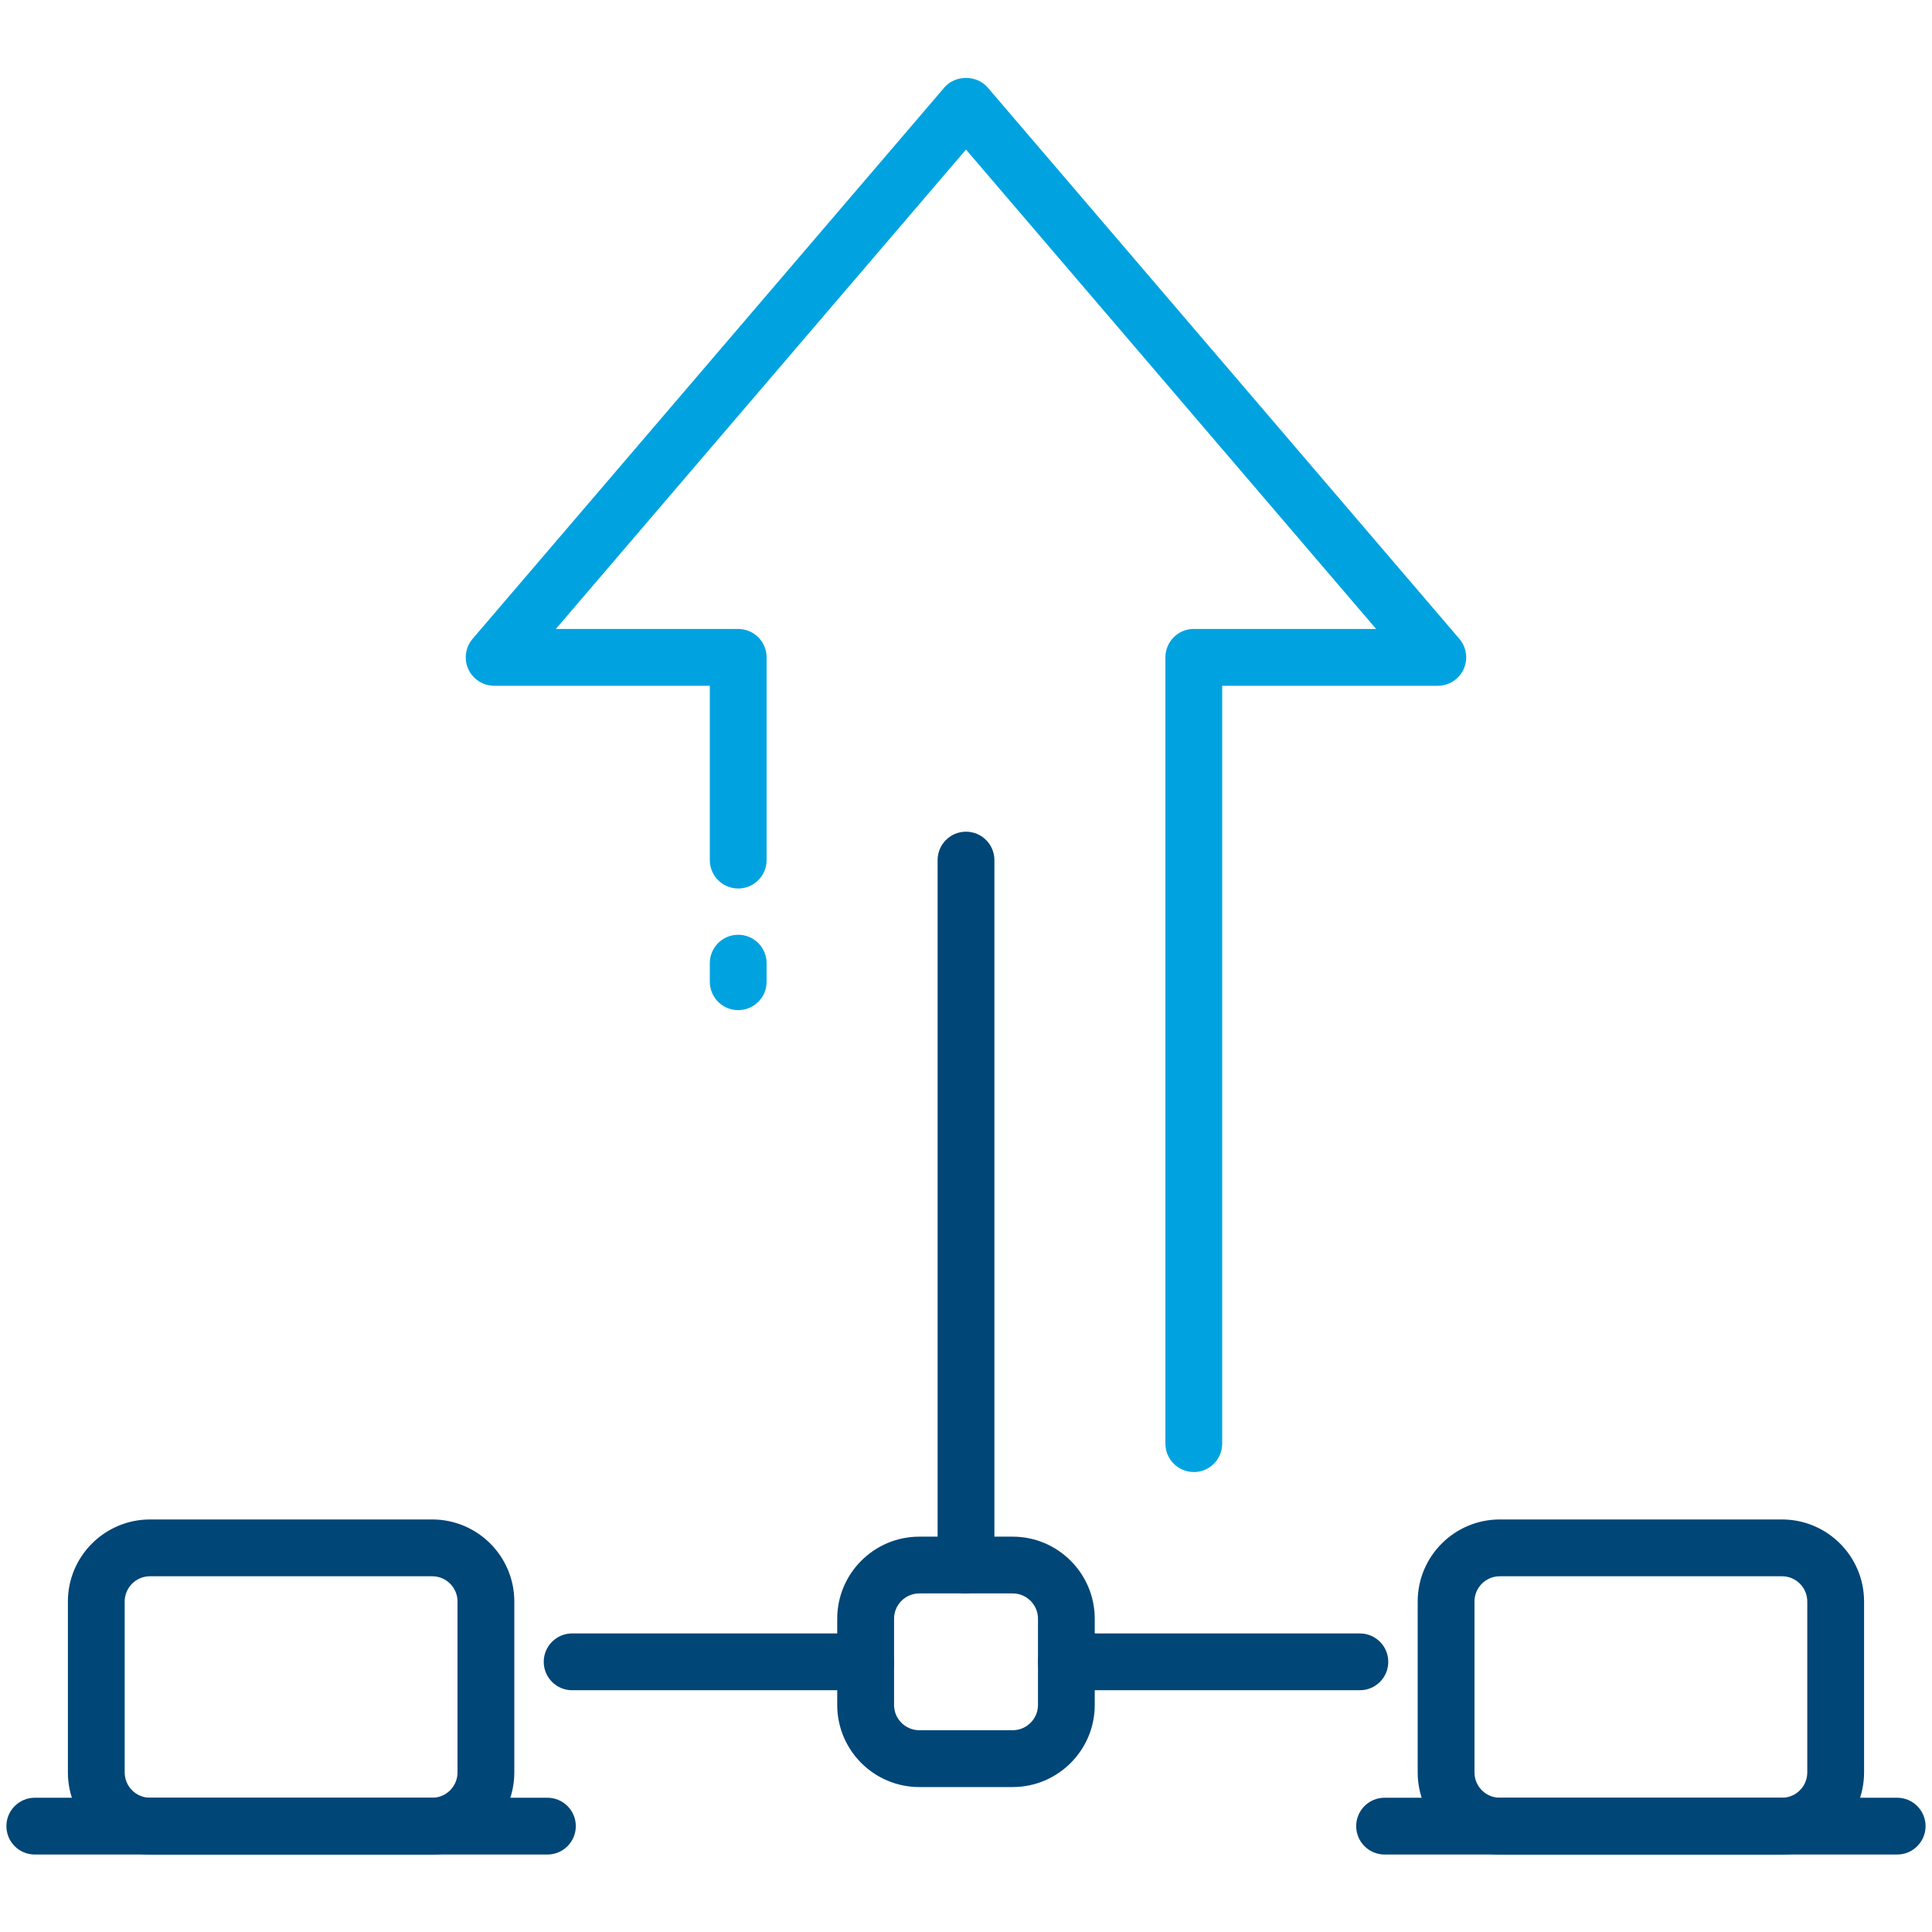 <?xml version="1.0" encoding="UTF-8"?>
<svg id="Icons_Allgemein_Fläche_SVG" data-name="Icons Allgemein Fläche SVG" xmlns="http://www.w3.org/2000/svg" viewBox="0 0 51.024 51.024">
  <defs>
    <style>
      .cls-1 {
        fill: #004677;
      }

      .cls-2 {
        fill: #00a3e0;
      }
    </style>
  </defs>
  <g>
    <path class="cls-2" d="M19.496,26.678c-.414,0-.75-.336-.75-.75v-.491c0-.414.336-.75.75-.75s.75.336.75.75v.491c0,.414-.336.75-.75.75Z"/>
    <path class="cls-2" d="M31.528,38.876c-.414,0-.75-.336-.75-.75v-20.766c0-.414.336-.75.75-.75h4.815L25.512,3.95l-10.832,12.661h4.816c.414,0,.75.336.75.75v5.354c0,.414-.336.75-.75.75s-.75-.336-.75-.75v-4.604h-5.695c-.293,0-.559-.17-.682-.437-.122-.266-.078-.578.111-.801L24.942,2.309c.285-.334.855-.334,1.141,0l12.46,14.564c.189.223.233.535.111.801-.123.267-.389.437-.682.437h-5.694v20.016c0,.414-.336.75-.75.75Z"/>
  </g>
  <g>
    <g>
      <path class="cls-1" d="M11.416,48.978H3.961c-1.195,0-2.168-.973-2.168-2.168v-4.514c0-1.195.973-2.167,2.168-2.167h7.455c1.195,0,2.167.972,2.167,2.167v4.514c0,1.195-.972,2.168-2.167,2.168ZM3.961,41.629c-.368,0-.668.299-.668.667v4.514c0,.368.3.668.668.668h7.455c.368,0,.667-.3.667-.668v-4.514c0-.368-.299-.667-.667-.667H3.961Z"/>
      <path class="cls-1" d="M14.457,48.978H.919c-.414,0-.75-.336-.75-.75s.336-.75.75-.75h13.538c.414,0,.75.336.75.75s-.336.75-.75.75Z"/>
    </g>
    <g>
      <path class="cls-1" d="M47.063,48.978h-7.455c-1.195,0-2.167-.973-2.167-2.168v-4.514c0-1.195.972-2.167,2.167-2.167h7.455c1.195,0,2.167.972,2.167,2.167v4.514c0,1.195-.972,2.168-2.167,2.168ZM39.608,41.629c-.368,0-.667.299-.667.667v4.514c0,.368.299.668.667.668h7.455c.368,0,.667-.3.667-.668v-4.514c0-.368-.299-.667-.667-.667h-7.455Z"/>
      <path class="cls-1" d="M50.104,48.978h-13.537c-.414,0-.75-.336-.75-.75s.336-.75.75-.75h13.537c.414,0,.75.336.75.75s-.336.75-.75.75Z"/>
    </g>
    <g>
      <path class="cls-1" d="M26.744,47.196h-2.466c-1.195,0-2.167-.972-2.167-2.167v-2.278c0-1.195.972-2.168,2.167-2.168h2.466c1.195,0,2.168.973,2.168,2.168v2.278c0,1.195-.973,2.167-2.168,2.167ZM24.279,42.082c-.368,0-.667.3-.667.668v2.278c0,.368.299.667.667.667h2.466c.368,0,.668-.299.668-.667v-2.278c0-.368-.3-.668-.668-.668h-2.466Z"/>
      <path class="cls-1" d="M22.862,44.639h-7.752c-.414,0-.75-.336-.75-.75s.336-.75.75-.75h7.752c.414,0,.75.336.75.75s-.336.75-.75.75Z"/>
      <path class="cls-1" d="M35.914,44.639h-7.752c-.414,0-.75-.336-.75-.75s.336-.75.75-.75h7.752c.414,0,.75.336.75.75s-.336.75-.75.75Z"/>
      <path class="cls-1" d="M25.512,42.082c-.414,0-.75-.336-.75-.75v-18.617c0-.414.336-.75.75-.75s.75.336.75.75v18.617c0,.414-.336.75-.75.75Z"/>
    </g>
  </g>
</svg>
